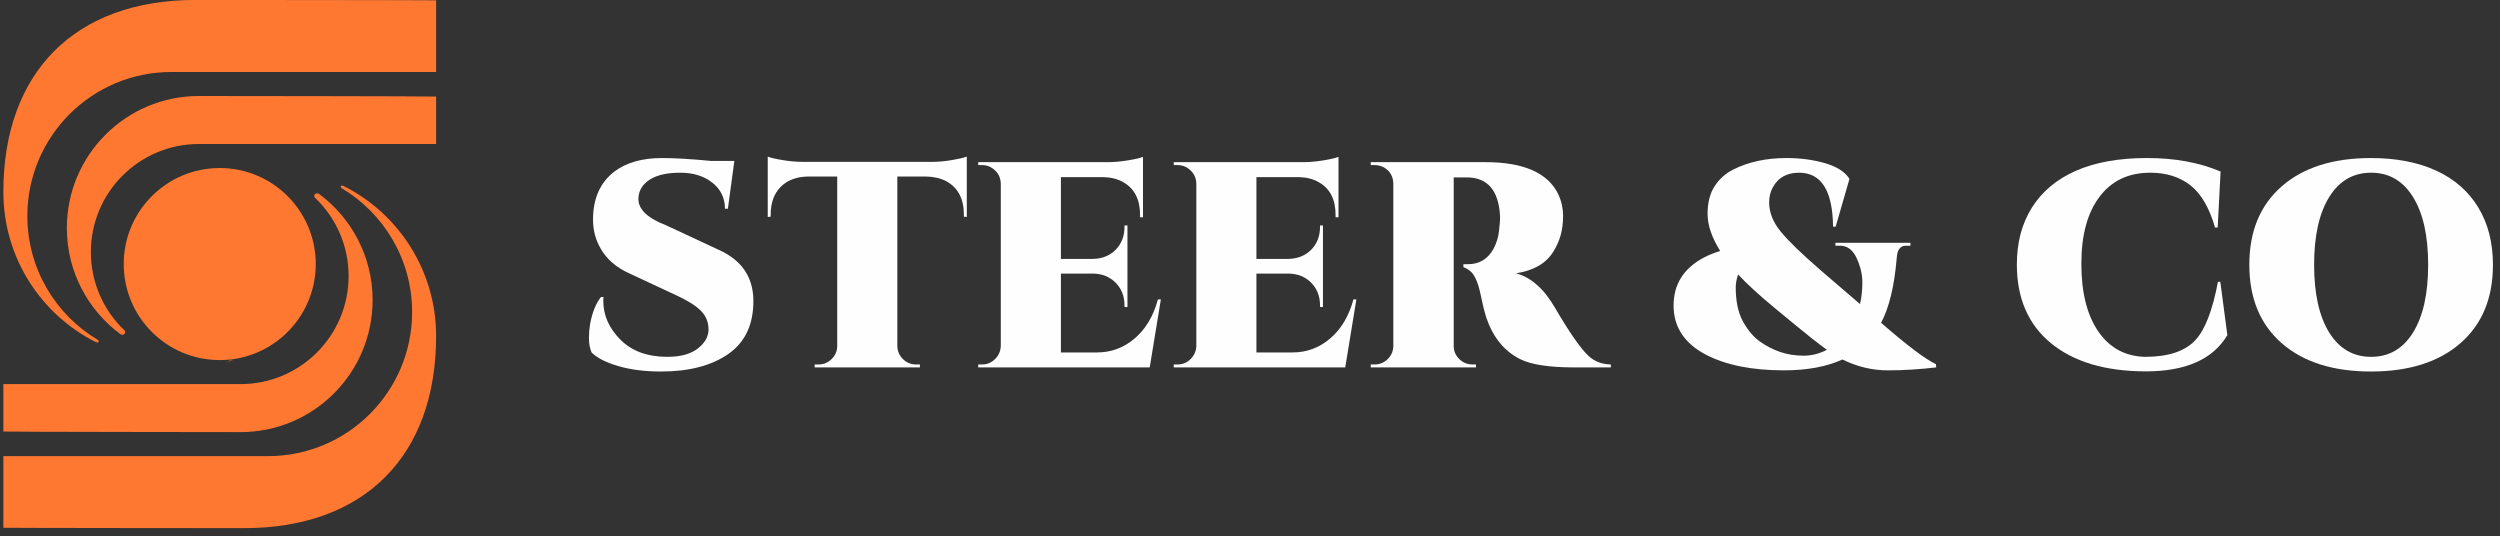 <?xml version="1.0" encoding="UTF-8"?>
<svg width="233px" height="50px" viewBox="0 0 233 50" version="1.1" xmlns="http://www.w3.org/2000/svg" xmlns:xlink="http://www.w3.org/1999/xlink">
    <rect x="0" y="0" width="233" height="50" fill="#333333" stroke="none"/>
    <!-- Generator: Sketch 44.1 (41455) - http://www.bohemiancoding.com/sketch -->
    <title>Logo</title>
    <desc>Created with Sketch.</desc>
    <defs></defs>
    <g id="Homepage" stroke="none" stroke-width="1" fill="none" fill-rule="evenodd">
        <g id="Desktop-HD" transform="translate(-38, -29)">
            <g id="Logo" transform="translate(38, 28)">
                <g id="Group-2">
                    <path d="M11.531,25.609 C11.531,20.667 15.538,16.659 20.479,16.659 C25.421,16.659 29.427,20.667 29.427,25.609 C29.427,30.553 25.421,34.559 20.479,34.559 C15.538,34.559 11.531,30.553 11.531,25.609 L11.531,25.609 Z" id="Fill-2" fill="#FF7832"></path>
                    <path d="M21.598,34.496 C21.399,34.631 21.199,34.747 20.996,34.8 C21.199,34.757 21.399,34.672 21.598,34.561 L21.598,34.496 Z" id="Fill-4" fill="#F37735"></path>
                    <path d="M11.212,32.137 C11.212,32.137 11.426,32.297 11.602,32.116 C11.762,31.953 11.602,31.791 11.602,31.791 C9.672,29.956 8.469,27.364 8.469,24.491 C8.469,18.931 12.975,14.422 18.535,14.422 L40.645,14.422 L40.645,9.999 C40.278,9.966 18.911,9.947 18.535,9.947 C11.739,9.947 6.231,15.456 6.231,22.253 C6.231,26.305 8.191,29.896 11.212,32.137" id="Fill-6" fill="#FF7832"></path>
                    <path d="M9.142,32.693 C5.195,30.355 2.549,26.054 2.549,21.134 C2.549,13.72 8.559,7.709 15.971,7.709 L40.646,7.709 L40.646,1.031 C40.317,1.01 18.542,0.996 18.208,0.996 C7.023,0.996 0.313,7.709 0.313,18.897 C0.313,25.013 3.818,30.305 8.927,32.884 C8.927,32.884 9.121,32.966 9.177,32.878 C9.25,32.764 9.142,32.693 9.142,32.693" id="Fill-8" fill="#FF7832"></path>
                    <path d="M29.747,19.081 C29.747,19.081 29.532,18.923 29.355,19.104 C29.197,19.267 29.356,19.429 29.356,19.429 C31.287,21.263 32.49,23.854 32.49,26.728 C32.49,32.289 27.983,36.798 22.424,36.798 L0.313,36.798 L0.313,41.219 C0.682,41.252 22.046,41.273 22.424,41.273 C29.218,41.273 34.727,35.762 34.727,28.966 C34.727,24.914 32.766,21.323 29.747,19.081" id="Fill-10" fill="#FF7832"></path>
                    <path d="M31.817,18.525 C35.762,20.865 38.409,25.165 38.409,30.085 C38.409,37.499 32.4,43.511 24.987,43.511 L0.313,43.511 L0.313,50.188 C0.642,50.209 22.417,50.223 22.751,50.223 C33.936,50.223 40.646,43.511 40.646,32.323 C40.646,26.207 37.141,20.914 32.031,18.336 C32.031,18.336 31.838,18.252 31.78,18.342 C31.708,18.457 31.817,18.525 31.817,18.525" id="Fill-12" fill="#FF7832"></path>
                    <path d="M21.794,34.519 C21.628,34.564 21.461,34.63 21.294,34.663 C21.461,34.634 21.628,34.574 21.794,34.539 L21.794,34.519 Z" id="Fill-14" fill="#F37735"></path>
                    <path d="M70.215,29.065 C70.215,31.27 69.433,32.915 67.867,33.999 C66.3,35.083 64.215,35.625 61.61,35.625 C60.098,35.625 58.769,35.456 57.621,35.119 C56.473,34.782 55.644,34.358 55.134,33.848 C54.97,33.448 54.888,33.015 54.888,32.55 C54.888,32.085 54.925,31.635 54.998,31.197 C55.197,30.123 55.534,29.284 56.008,28.683 L56.254,28.683 C56.236,28.792 56.227,28.911 56.227,29.038 C56.227,30.387 56.761,31.593 57.826,32.659 C58.891,33.725 60.343,34.258 62.184,34.258 C63.421,34.258 64.372,33.999 65.038,33.479 C65.703,32.961 66.035,32.368 66.035,31.703 C66.035,31.038 65.807,30.469 65.352,29.995 C64.897,29.521 64.159,29.047 63.139,28.573 L58.686,26.497 C57.43,25.932 56.518,25.14 55.954,24.119 C55.499,23.317 55.27,22.434 55.27,21.468 C55.27,19.5 55.936,18.007 57.265,16.987 C58.376,16.148 59.852,15.73 61.691,15.73 C62.894,15.73 64.433,15.821 66.309,16.002 L68.44,16.002 L67.838,20.457 L67.566,20.457 C67.566,19.455 67.174,18.644 66.391,18.025 C65.607,17.405 64.61,17.096 63.399,17.096 C62.187,17.096 61.249,17.305 60.585,17.724 C59.92,18.143 59.561,18.699 59.506,19.391 C59.432,20.247 59.98,20.976 61.146,21.578 C61.345,21.687 61.61,21.806 61.937,21.933 L67.046,24.311 C69.158,25.277 70.215,26.861 70.215,29.065" id="Fill-16" fill="#FEFEFE"></path>
                    <path d="M83.631,17.45 L83.631,33.274 C83.648,33.748 83.827,34.149 84.163,34.476 C84.5,34.804 84.906,34.969 85.379,34.969 L85.735,34.969 L85.735,35.242 L75.926,35.242 L75.926,34.969 L76.281,34.969 C76.753,34.969 77.161,34.804 77.496,34.476 C77.834,34.149 78.011,33.757 78.029,33.301 L78.029,17.45 L75.325,17.45 C74.232,17.469 73.375,17.792 72.756,18.421 C72.138,19.049 71.827,19.91 71.827,21.003 L71.827,21.195 L71.554,21.222 L71.554,15.593 C71.809,15.701 72.269,15.81 72.935,15.92 C73.599,16.03 74.213,16.085 74.779,16.085 L86.882,16.085 C87.446,16.085 88.057,16.03 88.713,15.92 C89.368,15.81 89.833,15.701 90.106,15.593 L90.106,21.222 L89.833,21.195 L89.833,21.003 C89.833,19.528 89.286,18.489 88.193,17.888 C87.665,17.615 87.037,17.469 86.308,17.45 L83.631,17.45 Z" id="Fill-18" fill="#FEFEFE"></path>
                    <path d="M91.527,34.969 C91.999,34.969 92.405,34.801 92.742,34.463 C93.078,34.127 93.256,33.721 93.274,33.247 L93.274,18.107 C93.256,17.524 93.011,17.059 92.537,16.713 C92.246,16.494 91.909,16.385 91.527,16.385 L91.171,16.385 L91.171,16.112 L103.275,16.112 C103.839,16.112 104.454,16.057 105.119,15.947 C105.784,15.839 106.253,15.73 106.527,15.62 L106.527,21.25 L106.253,21.25 L106.253,21.03 C106.253,19.573 105.724,18.554 104.669,17.971 C104.158,17.679 103.547,17.524 102.837,17.506 L98.877,17.506 L98.877,25.13 L101.855,25.13 C102.728,25.113 103.438,24.825 103.985,24.269 C104.531,23.714 104.805,22.998 104.805,22.123 L104.805,22.014 L105.079,22.014 L105.079,29.612 L104.805,29.612 L104.805,29.475 C104.805,28.619 104.531,27.913 103.985,27.357 C103.438,26.802 102.737,26.515 101.881,26.497 L98.877,26.497 L98.877,33.848 L102.237,33.848 C103.566,33.848 104.741,33.411 105.761,32.536 C106.78,31.662 107.501,30.45 107.919,28.902 L108.193,28.902 L107.155,35.242 L91.171,35.242 L91.171,34.969 L91.527,34.969 Z" id="Fill-20" fill="#FEFEFE"></path>
                    <path d="M109.749,34.969 C110.224,34.969 110.628,34.801 110.966,34.463 C111.303,34.127 111.48,33.721 111.499,33.247 L111.499,18.107 C111.48,17.524 111.233,17.059 110.76,16.713 C110.469,16.494 110.132,16.385 109.749,16.385 L109.394,16.385 L109.394,16.112 L121.497,16.112 C122.062,16.112 122.677,16.057 123.342,15.947 C124.007,15.839 124.476,15.73 124.748,15.62 L124.748,21.25 L124.476,21.25 L124.476,21.03 C124.476,19.573 123.947,18.554 122.89,17.971 C122.381,17.679 121.772,17.524 121.061,17.506 L117.099,17.506 L117.099,25.13 L120.077,25.13 C120.952,25.113 121.662,24.825 122.208,24.269 C122.756,23.714 123.028,22.998 123.028,22.123 L123.028,22.014 L123.3,22.014 L123.3,29.612 L123.028,29.612 L123.028,29.475 C123.028,28.619 122.756,27.913 122.208,27.357 C121.662,26.802 120.961,26.515 120.105,26.497 L117.099,26.497 L117.099,33.848 L120.459,33.848 C121.789,33.848 122.964,33.411 123.984,32.536 C125.004,31.662 125.722,30.45 126.142,28.902 L126.415,28.902 L125.377,35.242 L109.394,35.242 L109.394,34.969 L109.749,34.969 Z" id="Fill-22" fill="#FEFEFE"></path>
                    <path d="M145.24,19.118 C145.532,19.755 145.678,20.415 145.678,21.1 C145.678,21.782 145.605,22.383 145.459,22.902 C145.313,23.423 145.086,23.937 144.776,24.447 C144.102,25.541 142.946,26.214 141.306,26.47 C142.016,26.67 142.654,27.025 143.219,27.535 C143.82,28.045 144.384,28.756 144.913,29.667 C146.279,31.999 147.326,33.502 148.055,34.176 C148.601,34.686 149.293,34.951 150.13,34.969 L150.13,35.242 L146.716,35.242 C144.348,35.242 142.654,34.978 141.633,34.448 C140.176,33.702 139.139,32.418 138.52,30.595 C138.356,30.068 138.213,29.512 138.096,28.929 C137.977,28.346 137.878,27.923 137.796,27.659 C137.713,27.394 137.618,27.148 137.508,26.92 C137.398,26.692 137.281,26.515 137.153,26.386 C136.934,26.169 136.68,26.005 136.388,25.895 L136.388,25.622 L136.825,25.622 C137.882,25.622 138.674,25.14 139.202,24.174 C139.475,23.664 139.644,23.113 139.708,22.52 C139.772,21.928 139.804,21.559 139.804,21.413 L139.804,21.139 C139.676,18.735 138.638,17.533 136.689,17.533 L135.486,17.533 L135.486,33.247 C135.486,33.721 135.66,34.126 136.006,34.463 C136.351,34.801 136.762,34.969 137.235,34.969 L137.562,34.969 L137.562,35.242 L127.755,35.242 L127.755,34.969 L128.11,34.969 C128.583,34.969 128.988,34.804 129.325,34.476 C129.663,34.149 129.84,33.748 129.858,33.275 L129.858,18.107 C129.84,17.433 129.548,16.931 128.983,16.604 C128.711,16.458 128.419,16.384 128.11,16.384 L127.755,16.384 L127.755,16.112 L138.437,16.112 C142.007,16.112 144.275,17.113 145.24,19.118" id="Fill-24" fill="#FEFEFE"></path>
                    <path d="M164.051,32.85 C164.662,33.279 165.298,33.602 165.964,33.82 C166.629,34.039 167.339,34.149 168.095,34.149 C168.851,34.149 169.574,33.967 170.267,33.602 C169.484,33.037 168.486,32.254 167.276,31.252 C166.063,30.25 165.413,29.713 165.322,29.639 C163.955,28.509 162.844,27.49 161.988,26.579 C161.843,27.034 161.77,27.435 161.77,27.781 C161.77,29.093 161.998,30.158 162.453,30.979 C162.908,31.798 163.441,32.423 164.051,32.85 L164.051,32.85 Z M180.457,35.242 C178.909,35.423 177.407,35.516 175.949,35.516 C174.492,35.516 173.082,35.178 171.715,34.504 C170.241,35.178 168.418,35.516 166.25,35.516 C163.263,35.516 160.832,35.024 158.956,34.039 C156.971,32.983 155.978,31.461 155.978,29.475 C155.978,27.508 156.907,26.023 158.766,25.02 C159.256,24.765 159.775,24.556 160.322,24.392 C159.538,23.135 159.147,21.983 159.147,20.935 C159.147,19.888 159.365,19.027 159.803,18.353 C160.24,17.679 160.822,17.16 161.551,16.794 C162.972,16.085 164.62,15.729 166.496,15.729 C167.79,15.729 168.988,15.889 170.09,16.206 C171.192,16.527 171.951,17.014 172.371,17.669 L171.086,22.123 L170.841,22.123 C170.804,18.772 169.748,17.096 167.671,17.096 C166.541,17.096 165.732,17.543 165.24,18.435 C165.003,18.853 164.884,19.328 164.884,19.856 C164.884,20.803 165.249,21.719 165.977,22.603 C166.706,23.487 167.944,24.683 169.693,26.196 L173.354,29.339 C173.5,28.702 173.572,28.022 173.572,27.303 C173.572,26.583 173.395,25.837 173.041,25.062 C172.685,24.288 172.17,23.9 171.497,23.9 L171.469,23.9 L171.059,23.9 L171.059,23.627 L178.054,23.627 L178.054,23.9 L177.671,23.9 C177.416,23.9 177.224,23.969 177.098,24.105 C176.97,24.242 176.888,24.389 176.852,24.543 C176.814,24.698 176.788,24.884 176.77,25.103 C176.551,27.672 176.068,29.667 175.321,31.087 C177.727,33.183 179.429,34.468 180.431,34.941 L180.457,35.242 Z" id="Fill-26" fill="#FEFEFE"></path>
                    <path d="M187.971,25.65 C187.971,23.591 188.444,21.814 189.391,20.321 C190.339,18.827 191.71,17.687 193.504,16.904 C195.299,16.121 197.496,15.729 200.102,15.729 C202.707,15.729 204.992,16.148 206.959,16.987 L206.687,22.207 L206.441,22.207 C205.912,20.366 205.147,19.054 204.146,18.27 C203.144,17.488 201.896,17.096 200.402,17.096 C198.38,17.096 196.804,17.843 195.676,19.337 C194.546,20.83 193.982,22.912 193.982,25.581 C193.982,28.25 194.506,30.35 195.553,31.881 C196.599,33.41 198.053,34.204 199.911,34.258 C202.06,34.258 203.618,33.748 204.582,32.728 C205.493,31.78 206.203,29.958 206.713,27.262 L206.933,27.262 L207.589,32.236 C206.24,34.495 203.694,35.62 199.952,35.611 C196.208,35.601 193.275,34.727 191.153,32.988 C189.032,31.247 187.971,28.801 187.971,25.65" id="Fill-28" fill="#FEFEFE"></path>
                    <path d="M217.081,31.99 C218.021,33.502 219.323,34.258 220.99,34.258 C222.656,34.258 223.958,33.502 224.896,31.99 C225.834,30.477 226.304,28.373 226.304,25.677 C226.304,22.98 225.834,20.877 224.896,19.364 C223.958,17.852 222.656,17.096 220.99,17.096 C219.323,17.096 218.021,17.852 217.081,19.364 C216.144,20.877 215.675,22.98 215.675,25.677 C215.675,28.373 216.144,30.477 217.081,31.99 M220.977,15.73 C223.325,15.73 225.351,16.121 227.054,16.904 C228.758,17.687 230.065,18.831 230.975,20.334 C231.886,21.837 232.342,23.618 232.342,25.677 C232.342,28.792 231.33,31.23 229.309,32.988 C227.287,34.745 224.51,35.625 220.977,35.625 C217.442,35.625 214.669,34.745 212.657,32.988 C210.643,31.23 209.637,28.792 209.637,25.677 C209.637,22.562 210.643,20.125 212.657,18.366 C214.669,16.608 217.442,15.73 220.977,15.73" id="Fill-30" fill="#FEFEFE"></path>
                </g>
            </g>
        </g>
    </g>
</svg>